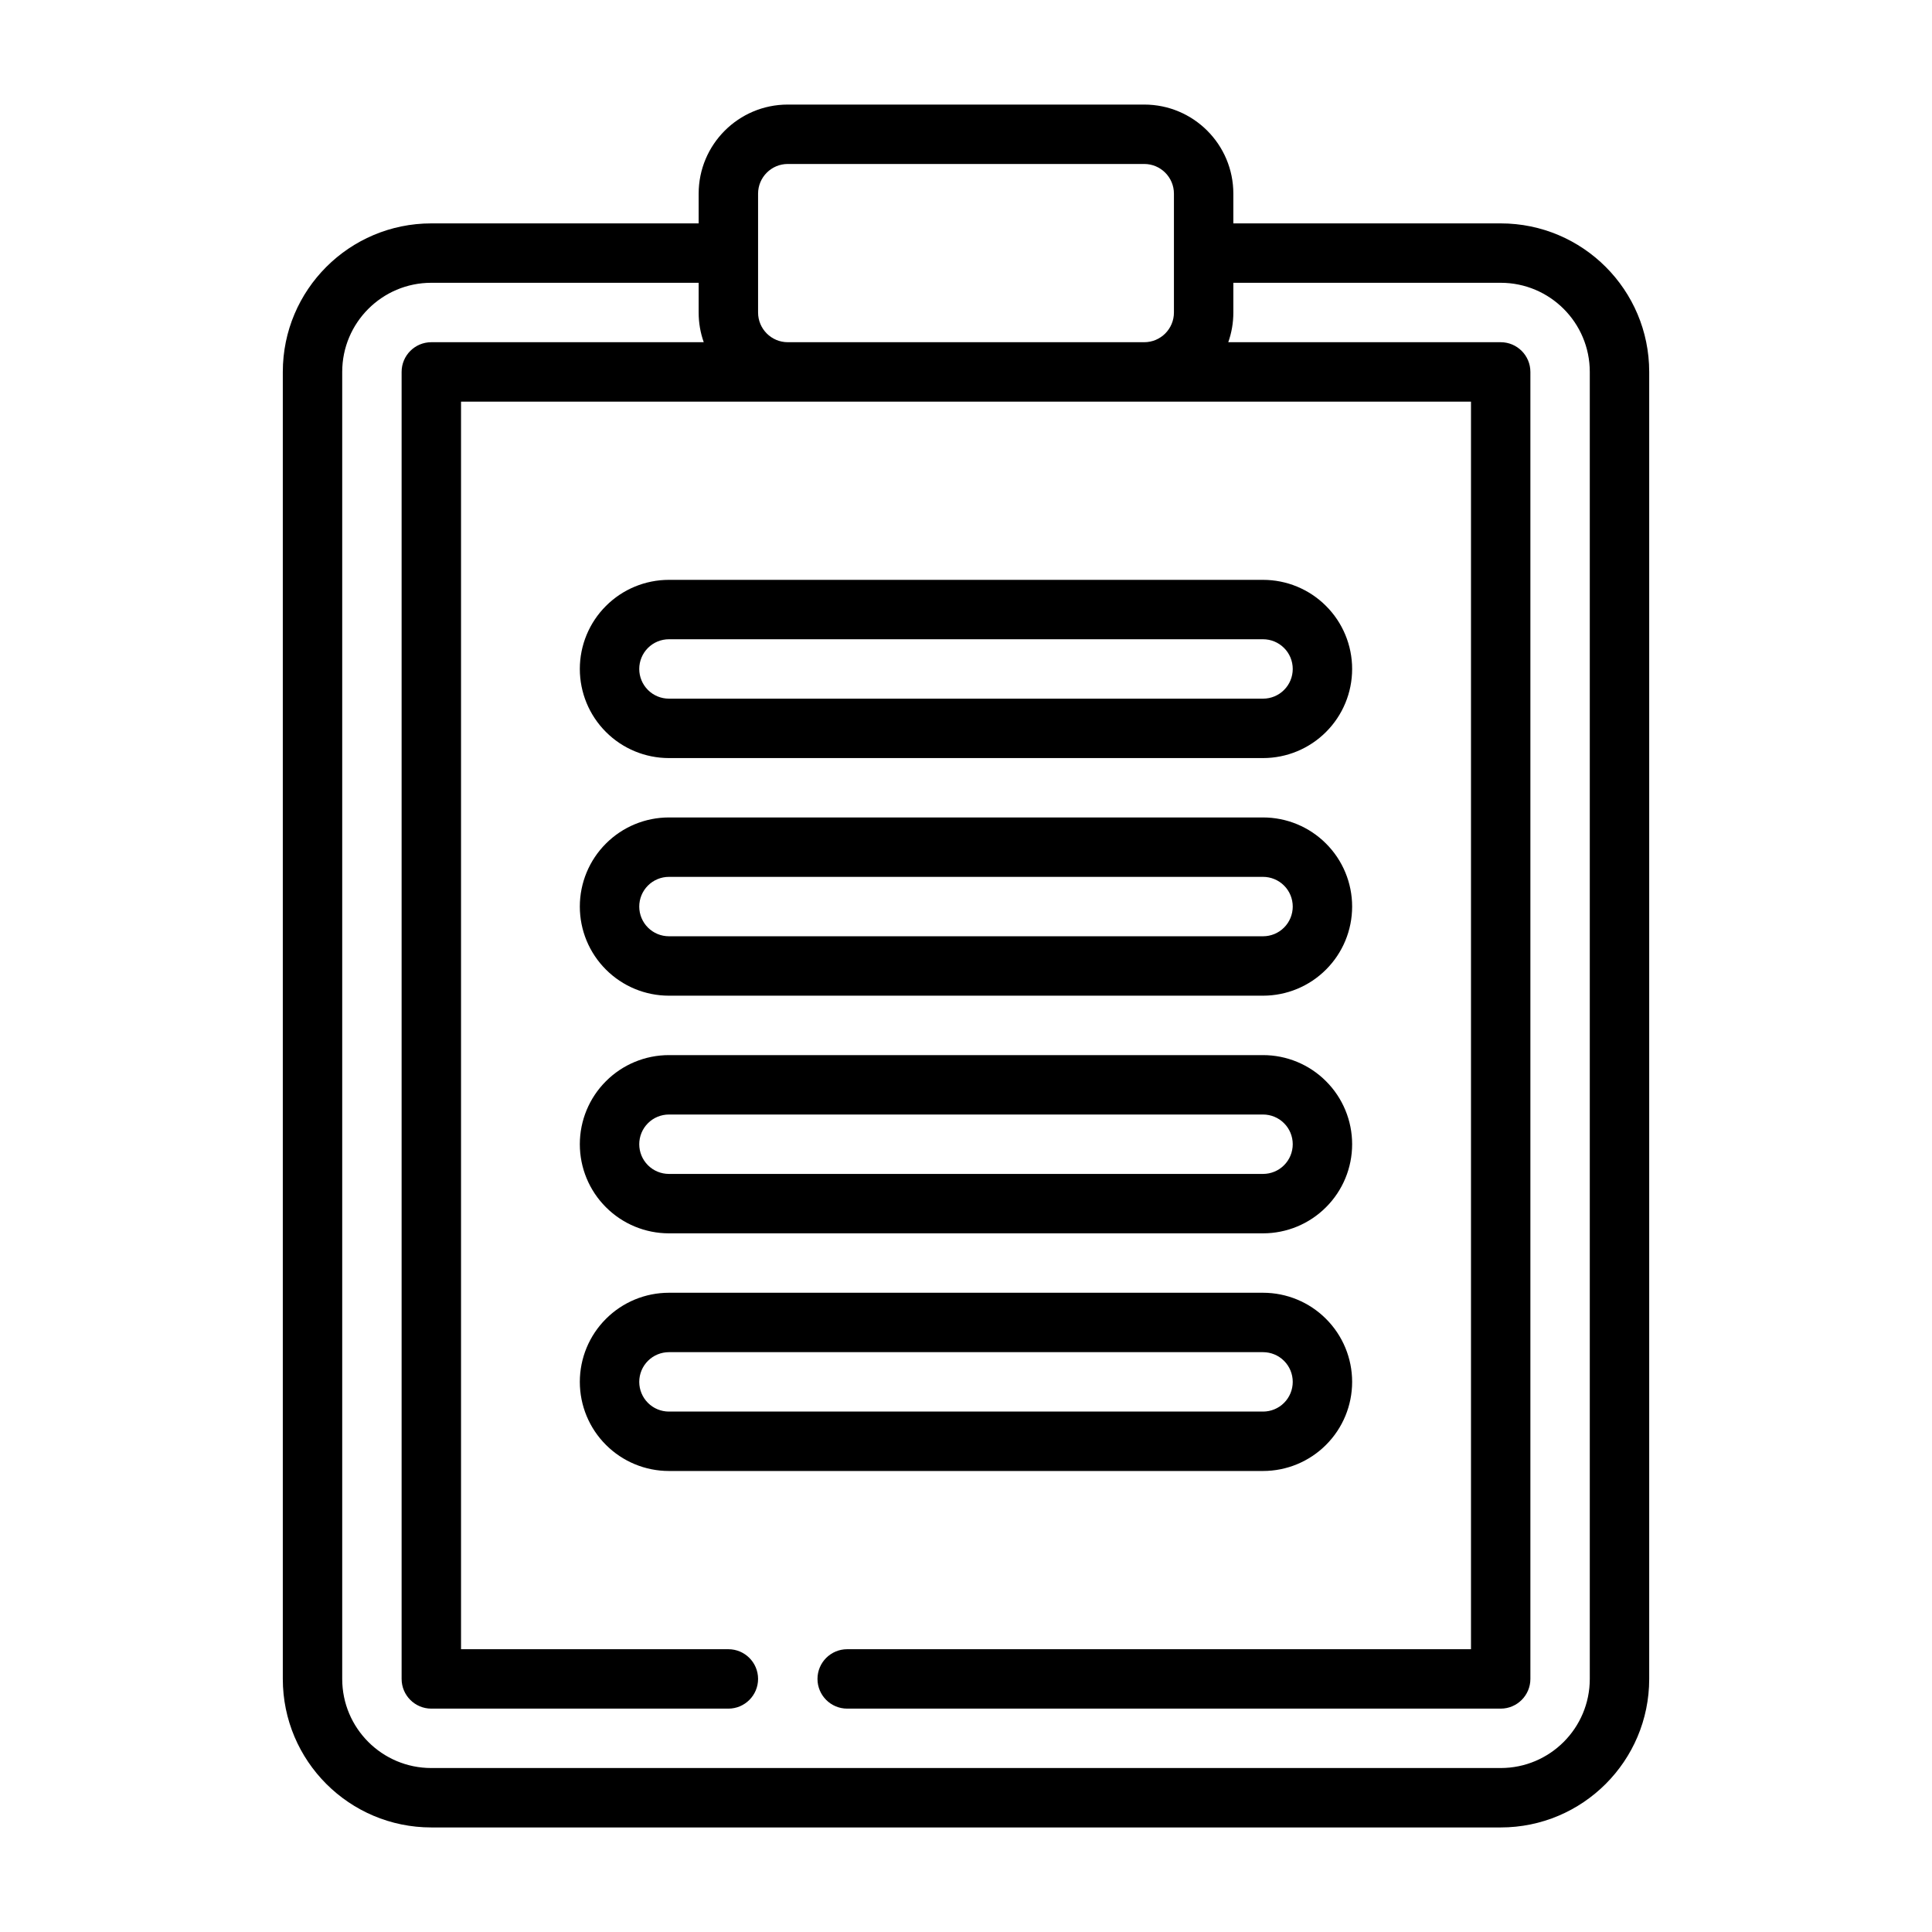 <?xml version="1.0" encoding="UTF-8"?>
<!-- Uploaded to: SVG Repo, www.svgrepo.com, Generator: SVG Repo Mixer Tools -->
<svg fill="#000000" width="800px" height="800px" version="1.1" viewBox="144 144 512 512" xmlns="http://www.w3.org/2000/svg">
 <g fill-rule="evenodd">
  <path d="m297.66 321.28c0 6.266 2.484 12.273 6.918 16.699 4.422 4.43 10.43 6.918 16.695 6.918h157.44c6.266 0 12.273-2.488 16.695-6.918 4.434-4.426 6.922-10.434 6.922-16.699s-2.488-12.273-6.922-16.695c-4.422-4.434-10.43-6.918-16.695-6.918h-157.44c-6.266 0-12.273 2.484-16.695 6.918-4.434 4.422-6.918 10.43-6.918 16.695zm188.93 0c0-2.086-0.824-4.094-2.305-5.566-1.473-1.477-3.481-2.305-5.566-2.305h-157.44c-2.086 0-4.094 0.828-5.566 2.305-1.477 1.473-2.305 3.481-2.305 5.566 0 2.086 0.828 4.094 2.305 5.566 1.473 1.48 3.481 2.305 5.566 2.305h157.44c2.086 0 4.094-0.824 5.566-2.305 1.48-1.473 2.305-3.481 2.305-5.566z"/>
  <path d="m297.66 384.25c0 6.266 2.484 12.273 6.918 16.695 4.422 4.434 10.43 6.922 16.695 6.922h157.44c6.266 0 12.273-2.488 16.695-6.922 4.434-4.422 6.922-10.43 6.922-16.695s-2.488-12.273-6.922-16.695c-4.422-4.434-10.43-6.922-16.695-6.922h-157.44c-6.266 0-12.273 2.488-16.695 6.922-4.434 4.422-6.918 10.43-6.918 16.695zm188.93 0c0-2.086-0.824-4.094-2.305-5.566-1.473-1.477-3.481-2.305-5.566-2.305h-157.44c-2.086 0-4.094 0.828-5.566 2.305-1.477 1.473-2.305 3.481-2.305 5.566 0 2.086 0.828 4.094 2.305 5.566 1.473 1.48 3.481 2.305 5.566 2.305h157.44c2.086 0 4.094-0.824 5.566-2.305 1.48-1.473 2.305-3.481 2.305-5.566z"/>
  <path d="m297.66 447.23c0 6.266 2.484 12.273 6.918 16.695 4.422 4.434 10.43 6.922 16.695 6.922h157.44c6.266 0 12.273-2.488 16.695-6.922 4.434-4.422 6.922-10.43 6.922-16.695s-2.488-12.273-6.922-16.695c-4.422-4.434-10.43-6.922-16.695-6.922h-157.44c-6.266 0-12.273 2.488-16.695 6.922-4.434 4.422-6.918 10.43-6.918 16.695zm188.93 0c0-2.086-0.824-4.094-2.305-5.566-1.473-1.48-3.481-2.305-5.566-2.305h-157.44c-2.086 0-4.094 0.824-5.566 2.305-1.477 1.473-2.305 3.481-2.305 5.566 0 2.086 0.828 4.094 2.305 5.566 1.473 1.48 3.481 2.305 5.566 2.305h157.44c2.086 0 4.094-0.824 5.566-2.305 1.48-1.473 2.305-3.481 2.305-5.566z"/>
  <path d="m297.66 510.21c0 6.266 2.484 12.273 6.918 16.695 4.422 4.434 10.43 6.922 16.695 6.922h157.44c6.266 0 12.273-2.488 16.695-6.922 4.434-4.422 6.922-10.43 6.922-16.695s-2.488-12.273-6.922-16.695c-4.422-4.434-10.43-6.922-16.695-6.922h-157.44c-6.266 0-12.273 2.488-16.695 6.922-4.434 4.422-6.918 10.43-6.918 16.695zm188.93 0c0-2.086-0.824-4.094-2.305-5.566-1.473-1.48-3.481-2.305-5.566-2.305h-157.44c-2.086 0-4.094 0.824-5.566 2.305-1.477 1.473-2.305 3.481-2.305 5.566 0 2.086 0.828 4.094 2.305 5.566 1.473 1.48 3.481 2.305 5.566 2.305h157.44c2.086 0 4.094-0.824 5.566-2.305 1.48-1.473 2.305-3.481 2.305-5.566z"/>
  <path d="m329.15 203.2v-7.875c0-13.043 10.574-23.613 23.617-23.613h94.465c13.043 0 23.617 10.57 23.617 23.613v7.875h70.848c21.734 0 39.359 17.625 39.359 39.359v346.37c0 21.734-17.625 39.363-39.359 39.363h-283.39c-21.734 0-39.359-17.629-39.359-39.363v-346.37c0-21.734 17.625-39.359 39.359-39.359zm141.7 15.742v7.871c0 2.766-0.473 5.41-1.348 7.875h72.195c4.344 0 7.871 3.523 7.871 7.871v346.37c0 4.348-3.527 7.875-7.871 7.875h-173.18c-4.348 0-7.875-3.527-7.875-7.875 0-4.344 3.527-7.871 7.875-7.871h165.31v-330.62h-267.65v330.62h70.848c4.344 0 7.871 3.527 7.871 7.871 0 4.348-3.527 7.875-7.871 7.875h-78.723c-4.344 0-7.871-3.527-7.871-7.875v-346.37c0-4.348 3.527-7.871 7.871-7.871h72.195c-0.875-2.465-1.348-5.109-1.348-7.875v-7.871h-70.848c-13.043 0-23.613 10.574-23.613 23.617v346.37c0 13.047 10.57 23.617 23.613 23.617h283.39c13.043 0 23.617-10.57 23.617-23.617v-346.37c0-13.043-10.574-23.617-23.617-23.617zm-15.746-23.617v31.488c0 4.348-3.527 7.875-7.871 7.875h-94.465c-4.344 0-7.871-3.527-7.871-7.875v-31.488c0-4.344 3.527-7.871 7.871-7.871h94.465c4.344 0 7.871 3.527 7.871 7.871z"/>
 </g>
</svg>